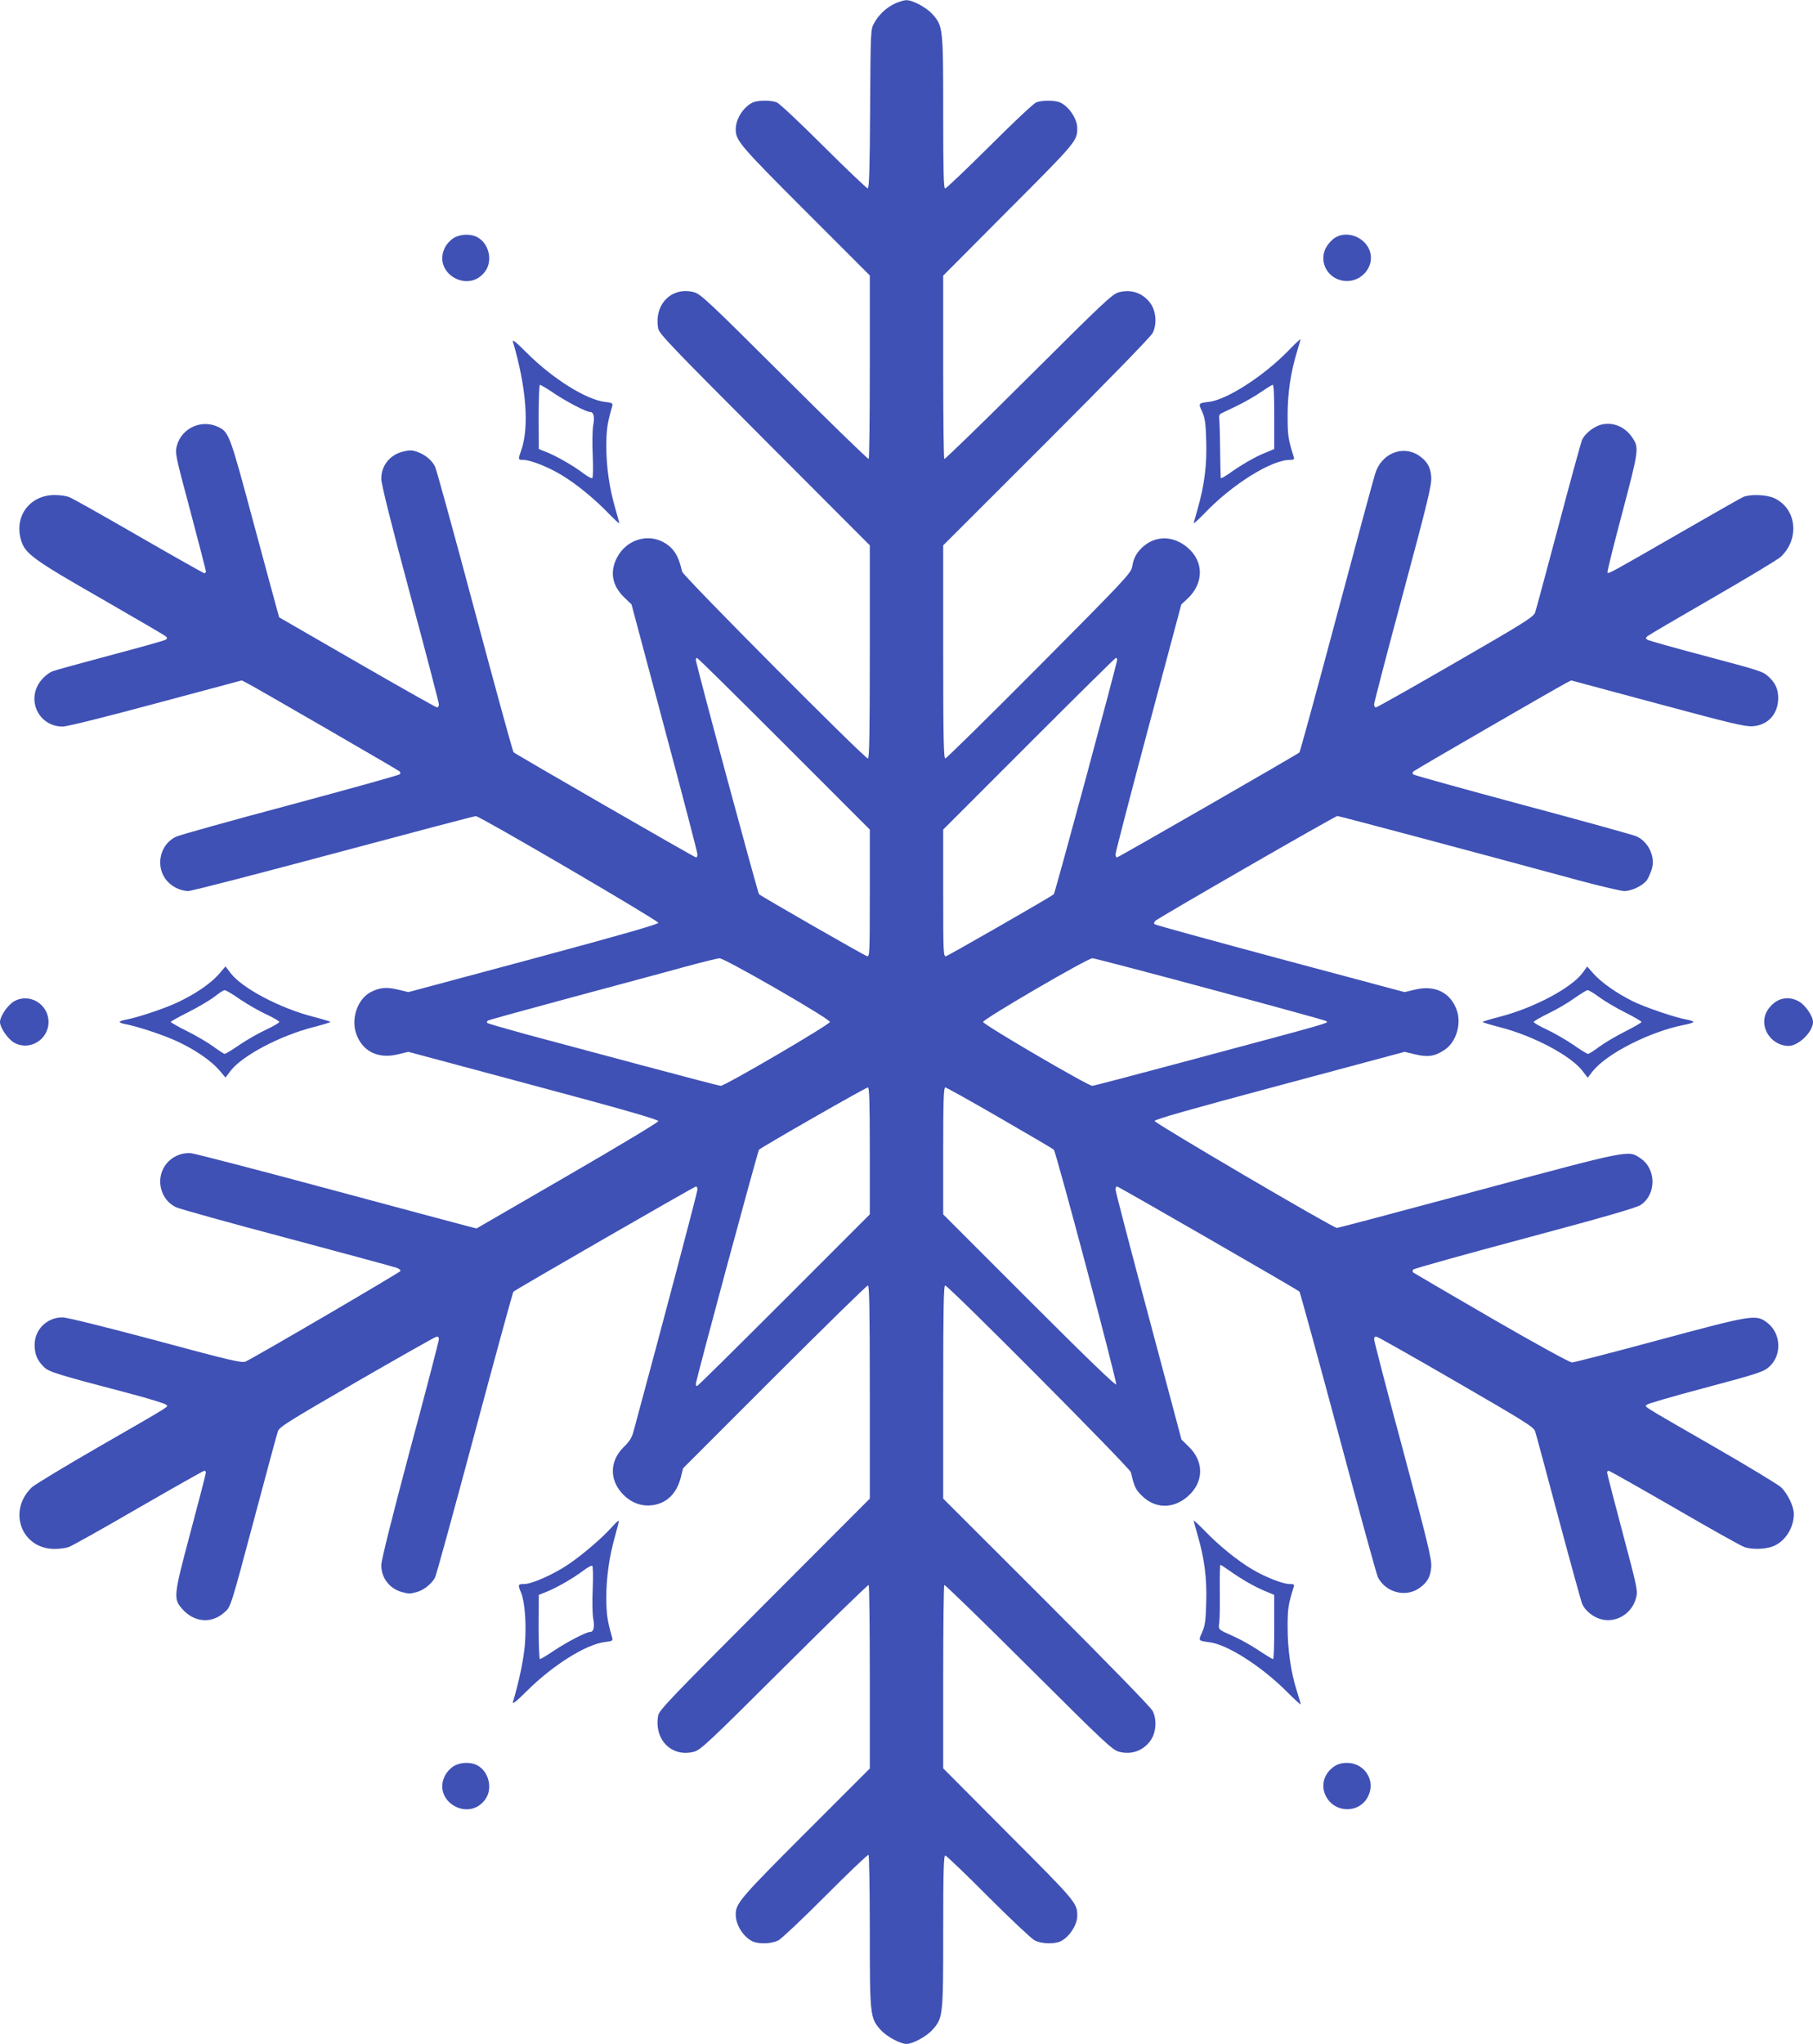 <?xml version="1.0" standalone="no"?>
<!DOCTYPE svg PUBLIC "-//W3C//DTD SVG 20010904//EN"
 "http://www.w3.org/TR/2001/REC-SVG-20010904/DTD/svg10.dtd">
<svg version="1.0" xmlns="http://www.w3.org/2000/svg"
 width="1136pt" height="1280pt" viewBox="0 0 1136 1280"
 preserveAspectRatio="xMidYMid meet">
<g transform="translate(0,1280) scale(0.1,-0.1)"
fill="#3f51b5" stroke="none">
<path d="M5610 12779 c-55 -25 -104 -71 -133 -124 -22 -39 -22 -49 -25 -537
-2 -375 -6 -498 -15 -498 -6 0 -131 119 -277 264 -146 146 -278 270 -293 275
-40 15 -123 14 -155 -3 -57 -30 -102 -103 -102 -166 0 -70 25 -100 435 -510
l405 -405 0 -571 c0 -314 -3 -574 -7 -578 -4 -3 -241 227 -527 512 -478 476
-525 520 -567 532 -141 37 -252 -76 -225 -227 7 -34 80 -110 667 -698 l659
-660 0 -668 c0 -521 -3 -667 -12 -667 -21 0 -1158 1143 -1164 1170 -18 79 -38
121 -74 154 -106 96 -267 63 -335 -68 -45 -88 -29 -173 44 -245 l48 -46 206
-772 c114 -425 207 -782 207 -793 0 -11 -4 -20 -8 -20 -9 0 -1132 647 -1144
659 -5 4 -114 402 -243 884 -129 483 -241 890 -249 905 -19 37 -54 68 -98 87
-44 18 -60 18 -110 5 -78 -22 -129 -88 -129 -168 -1 -30 64 -290 180 -721 100
-370 181 -682 181 -692 0 -11 -5 -19 -12 -19 -6 0 -231 127 -500 282 l-489
282 -14 51 c-8 27 -75 277 -150 554 -142 529 -150 553 -213 585 -106 54 -234
-3 -264 -116 -12 -46 -9 -59 85 -410 53 -200 97 -369 97 -376 0 -6 -4 -12 -9
-12 -5 0 -191 105 -413 233 -222 128 -418 239 -437 245 -19 7 -59 12 -90 12
-155 -1 -254 -134 -209 -283 25 -84 75 -121 498 -363 217 -125 401 -232 409
-239 11 -11 10 -15 -5 -23 -11 -5 -165 -49 -344 -96 -179 -48 -340 -92 -358
-99 -19 -6 -49 -28 -67 -49 -107 -118 -29 -298 128 -298 27 0 265 59 584 145
l538 144 35 -18 c63 -33 945 -543 954 -552 6 -6 6 -12 0 -18 -5 -6 -313 -91
-684 -191 -371 -99 -694 -189 -717 -200 -95 -44 -129 -170 -70 -259 32 -48 91
-80 147 -81 20 0 430 106 912 235 482 129 882 235 890 234 25 0 1143 -654
1143 -668 0 -9 -230 -75 -783 -224 l-783 -210 -67 16 c-72 17 -112 13 -169
-16 -81 -42 -124 -162 -92 -258 38 -112 136 -162 261 -132 l67 16 783 -210
c558 -149 783 -214 783 -224 0 -7 -251 -158 -569 -342 l-570 -330 -40 10 c-23
6 -414 110 -871 233 -456 123 -851 225 -876 228 -65 6 -129 -24 -166 -79 -59
-89 -25 -215 70 -259 23 -11 339 -99 702 -195 363 -97 670 -180 682 -185 13
-5 23 -14 23 -19 0 -7 -880 -522 -970 -567 -22 -11 -86 3 -564 132 -326 87
-557 144 -585 144 -97 0 -174 -76 -174 -172 0 -60 17 -100 61 -141 31 -29 79
-44 547 -167 110 -29 206 -59 214 -66 17 -15 57 10 -419 -264 -212 -122 -400
-236 -419 -253 -155 -146 -69 -386 140 -387 31 0 71 5 90 12 18 6 215 116 437
245 222 128 408 233 413 233 5 0 9 -6 9 -12 0 -7 -43 -174 -96 -372 -107 -401
-109 -417 -52 -482 74 -84 182 -94 262 -23 43 37 37 19 196 614 72 270 135
504 141 521 8 27 61 60 491 309 265 153 490 280 500 283 13 3 18 -1 18 -15 0
-10 -81 -323 -181 -693 -114 -428 -180 -692 -180 -722 0 -79 51 -146 129 -168
46 -12 48 -12 94 0 45 13 93 52 114 91 8 16 120 424 249 906 129 482 238 880
242 884 13 13 1135 659 1144 659 5 0 9 -9 9 -20 0 -15 -204 -788 -398 -1505
-12 -48 -26 -70 -63 -106 -95 -93 -92 -220 9 -311 48 -43 109 -63 171 -54 88
12 150 72 176 171 l15 60 573 573 c315 314 578 572 585 572 9 0 12 -145 12
-667 l0 -668 -659 -660 c-587 -588 -660 -664 -667 -698 -27 -151 84 -264 225
-227 42 12 89 56 567 532 286 285 523 515 527 512 4 -4 7 -264 7 -578 l0 -571
-405 -405 c-410 -410 -435 -440 -435 -510 0 -63 45 -136 102 -166 39 -20 122
-18 166 5 20 11 154 137 296 280 143 143 263 258 268 255 4 -3 8 -218 8 -478
0 -531 2 -544 68 -618 36 -41 124 -88 162 -88 38 0 126 47 162 88 67 74 68 87
68 619 0 373 3 473 13 473 6 0 127 -115 267 -256 140 -140 272 -264 292 -275
44 -23 127 -25 166 -5 54 28 102 103 102 158 0 80 -5 87 -431 513 l-409 411 0
570 c0 314 3 574 7 578 4 3 241 -227 527 -512 478 -476 525 -520 567 -532 77
-20 148 4 195 66 38 49 45 134 16 190 -12 23 -284 302 -666 684 l-646 645 0
667 c0 522 3 668 12 668 21 0 1158 -1143 1164 -1170 21 -90 29 -108 68 -146
82 -82 195 -85 286 -7 103 88 107 218 9 313 l-46 45 -206 772 c-114 425 -207
781 -207 793 0 11 4 20 9 20 9 0 1130 -646 1143 -658 4 -4 113 -402 243 -885
129 -482 241 -890 249 -905 49 -94 171 -127 257 -69 52 36 72 71 77 134 3 51
-20 145 -177 732 -100 370 -181 683 -181 694 0 14 5 18 18 15 11 -3 236 -130
500 -283 430 -249 483 -282 491 -309 6 -17 71 -260 146 -541 75 -280 142 -523
149 -540 18 -41 68 -82 117 -95 95 -26 194 34 220 132 12 46 10 57 -84 410
-53 200 -97 369 -97 376 0 6 4 12 9 12 5 0 191 -105 413 -233 222 -129 419
-239 437 -245 51 -18 140 -14 187 7 73 33 124 115 124 201 0 47 -40 128 -81
167 -19 17 -207 131 -419 253 -476 274 -436 249 -419 264 8 7 163 52 344 100
356 95 387 105 423 139 79 73 71 209 -15 274 -70 53 -89 50 -673 -107 -289
-78 -536 -142 -550 -142 -15 0 -221 113 -505 277 -264 153 -484 282 -490 286
-5 6 -5 13 1 19 6 6 320 94 699 195 490 131 698 191 725 209 100 66 99 227 -2
293 -76 51 -54 56 -1011 -201 -483 -130 -884 -236 -890 -236 -25 1 -1142 656
-1142 670 0 10 222 73 783 223 l783 210 67 -16 c79 -19 123 -12 183 28 72 47
107 159 78 246 -38 112 -136 162 -261 132 l-67 -16 -778 208 c-428 115 -782
212 -788 217 -6 5 -4 13 5 22 22 20 1126 656 1140 656 10 0 800 -210 1523
-406 131 -35 255 -64 275 -64 46 0 116 34 141 68 10 15 24 46 31 70 24 77 -22
172 -97 205 -21 9 -342 98 -713 197 -371 100 -679 185 -684 190 -6 6 -6 13 0
19 9 9 891 519 954 552 l35 18 540 -145 c461 -124 548 -145 597 -142 97 7 160
77 160 178 0 53 -18 94 -59 131 -38 35 -42 36 -413 135 -179 47 -333 91 -344
96 -15 8 -16 12 -5 23 8 7 192 115 409 240 217 125 410 241 428 258 121 114
99 304 -42 368 -48 22 -151 25 -193 7 -15 -7 -197 -110 -403 -229 -424 -244
-440 -253 -448 -245 -3 4 39 172 93 375 105 397 106 407 62 472 -46 68 -123
99 -197 79 -47 -13 -103 -59 -118 -97 -6 -16 -73 -257 -147 -538 -75 -280
-140 -524 -146 -540 -8 -27 -64 -63 -498 -313 -268 -155 -493 -282 -500 -282
-6 0 -11 9 -11 19 0 11 81 322 181 693 157 584 180 681 177 731 -5 63 -25 98
-77 134 -101 68 -235 14 -274 -112 -9 -27 -118 -430 -242 -895 -124 -465 -229
-848 -233 -852 -12 -12 -1136 -658 -1144 -658 -4 0 -8 10 -8 21 0 12 93 369
206 793 l206 771 39 36 c103 97 103 233 0 320 -86 74 -197 77 -277 7 -42 -37
-61 -72 -70 -127 -6 -39 -45 -81 -583 -622 -317 -319 -582 -579 -588 -579 -10
0 -13 140 -13 668 l0 667 646 645 c382 382 654 661 666 684 29 56 22 141 -16
190 -47 62 -118 86 -195 66 -42 -12 -89 -56 -567 -532 -286 -285 -523 -515
-527 -512 -4 4 -7 264 -7 578 l0 570 409 411 c426 426 431 433 431 513 0 55
-48 130 -102 158 -32 17 -115 18 -155 3 -15 -5 -147 -129 -293 -275 -146 -145
-271 -264 -278 -264 -9 0 -12 106 -12 473 0 532 -1 545 -68 619 -38 42 -125
89 -165 87 -12 0 -42 -9 -67 -20z m-698 -4636 l538 -538 0 -399 c0 -374 -1
-398 -17 -394 -19 5 -662 374 -677 388 -8 8 -396 1443 -396 1468 0 6 3 12 7
12 5 0 250 -242 545 -537z m2088 525 c-1 -24 -389 -1461 -397 -1468 -15 -15
-658 -383 -675 -388 -17 -4 -18 19 -18 394 l0 399 537 537 c296 296 541 538
545 538 5 0 8 -6 8 -12z m-2135 -2060 c206 -119 335 -199 335 -208 0 -16 -657
-400 -684 -400 -8 0 -234 59 -503 131 -268 72 -593 159 -721 193 -127 35 -235
66 -239 70 -4 4 -2 11 5 15 7 4 243 69 525 145 281 76 600 161 707 191 107 29
205 53 218 54 13 1 166 -81 357 -191z m2717 -2 c395 -106 721 -196 725 -199
15 -16 99 8 -905 -261 -299 -80 -550 -146 -558 -146 -27 0 -684 384 -684 400
0 18 654 399 685 399 11 0 343 -87 737 -193z m-2132 -1013 l0 -398 -537 -537
c-296 -296 -541 -538 -545 -538 -5 0 -8 6 -8 13 0 23 388 1459 396 1467 17 17
669 390 682 390 9 0 12 -86 12 -397z m815 206 c182 -105 334 -194 338 -199 14
-12 397 -1454 391 -1470 -3 -9 -184 165 -544 525 l-540 540 0 397 c0 312 3
398 13 398 6 0 161 -86 342 -191z"/>
<path d="M2839 11307 c-19 -12 -42 -38 -51 -57 -81 -160 149 -294 253 -148 48
67 22 175 -51 213 -44 23 -111 19 -151 -8z"/>
<path d="M8360 11308 c-18 -13 -41 -39 -51 -58 -52 -96 19 -210 131 -210 81 0
150 67 150 145 0 112 -138 185 -230 123z"/>
<path d="M3214 10660 c84 -286 103 -534 52 -680 -21 -60 -21 -60 14 -60 41 0
152 -43 232 -91 92 -54 208 -148 295 -238 40 -41 73 -72 73 -68 0 4 -11 46
-25 94 -37 128 -56 259 -56 391 1 106 6 140 37 248 5 19 0 22 -46 27 -117 14
-328 146 -489 307 -67 67 -92 88 -87 70z m259 -324 c81 -54 201 -116 224 -116
23 0 30 -31 20 -83 -5 -29 -7 -114 -3 -189 3 -75 2 -139 -3 -142 -5 -3 -28 9
-52 27 -66 50 -162 105 -226 132 l-57 23 -1 201 c0 111 4 201 8 201 5 0 46
-24 90 -54z"/>
<path d="M8064 10595 c-153 -154 -373 -295 -484 -311 -73 -9 -72 -8 -48 -61
18 -40 23 -72 26 -185 5 -152 -12 -279 -54 -426 -13 -45 -24 -85 -24 -89 0 -4
33 27 73 68 170 177 414 329 529 329 27 0 30 3 23 23 -34 110 -37 129 -37 257
0 142 20 272 61 405 12 38 20 69 19 70 -2 2 -40 -34 -84 -80z m-80 -406 l0
-201 -57 -24 c-61 -24 -153 -77 -229 -132 -27 -19 -49 -30 -49 -25 -1 4 -3 87
-4 183 -1 96 -4 183 -6 194 -2 10 3 22 11 26 8 4 53 26 100 48 47 23 114 61
150 86 36 25 70 46 75 46 6 0 10 -73 9 -201z"/>
<path d="M1372 6700 c-51 -59 -152 -128 -265 -180 -84 -39 -249 -93 -319 -106
-21 -3 -38 -10 -38 -14 0 -4 17 -11 38 -14 70 -13 235 -67 319 -106 113 -52
214 -121 265 -180 l41 -48 31 41 c73 96 310 221 521 275 58 15 105 29 105 32
0 3 -47 17 -105 32 -211 54 -448 179 -521 275 l-31 41 -41 -48z m130 -157 c46
-31 120 -74 166 -95 45 -21 82 -43 82 -48 0 -5 -37 -27 -82 -48 -46 -21 -121
-64 -167 -95 -46 -32 -88 -57 -93 -57 -4 0 -36 20 -70 45 -34 25 -108 69 -165
97 -57 28 -103 55 -103 58 0 4 51 32 113 63 61 31 135 75 162 96 28 22 55 40
62 40 7 1 50 -24 95 -56z"/>
<path d="M9915 6706 c-70 -94 -308 -220 -520 -274 -58 -15 -105 -29 -105 -32
0 -3 47 -17 105 -32 212 -54 448 -179 521 -275 l32 -42 32 41 c89 111 358 247
569 289 34 6 61 15 61 19 0 5 -19 11 -42 15 -67 11 -267 79 -338 115 -101 50
-195 117 -242 169 l-43 48 -30 -41z m106 -151 c34 -25 107 -68 163 -96 55 -28
101 -54 101 -59 0 -5 -46 -31 -101 -59 -56 -28 -129 -71 -163 -96 -33 -25 -65
-45 -71 -45 -5 0 -47 25 -92 57 -46 31 -120 74 -165 95 -46 21 -83 43 -83 48
0 5 42 29 93 54 50 24 124 67 162 95 39 27 76 50 82 50 7 1 41 -19 74 -44z"/>
<path d="M86 6528 c-39 -24 -86 -93 -86 -128 0 -35 47 -104 86 -128 96 -57
218 15 218 128 0 113 -122 185 -218 128z"/>
<path d="M11150 6539 c-40 -16 -80 -60 -91 -101 -25 -93 51 -188 149 -188 63
1 152 89 152 150 0 36 -47 104 -86 127 -41 24 -83 28 -124 12z"/>
<path d="M3835 3238 c-61 -69 -184 -174 -274 -235 -93 -63 -228 -123 -278
-123 -38 0 -39 -4 -18 -54 24 -58 34 -198 24 -324 -8 -94 -36 -230 -75 -361
-5 -17 23 5 88 70 163 162 371 292 489 306 45 5 50 8 45 27 -31 108 -36 142
-37 248 0 132 19 263 56 392 14 49 24 90 22 93 -2 2 -21 -16 -42 -39z m-121
-386 c-4 -75 -2 -160 3 -189 10 -52 3 -83 -20 -83 -23 0 -143 -62 -224 -116
-44 -30 -85 -54 -90 -54 -4 0 -8 90 -8 201 l1 201 57 23 c64 27 160 82 226
132 24 18 47 30 52 27 5 -3 6 -67 3 -142z"/>
<path d="M7480 3277 c0 -4 11 -46 25 -94 42 -144 58 -269 53 -422 -3 -112 -8
-144 -26 -184 -24 -53 -25 -52 49 -62 110 -14 322 -150 476 -303 51 -51 93
-90 93 -85 0 4 -11 42 -24 83 -38 118 -58 262 -58 400 0 117 4 140 37 248 7
20 4 22 -24 22 -42 0 -152 43 -233 91 -92 54 -208 148 -295 238 -40 41 -73 72
-73 68z m219 -310 c75 -54 167 -107 228 -131 l57 -24 0 -201 c1 -110 -3 -201
-7 -201 -5 0 -46 25 -91 55 -45 30 -113 68 -151 85 -107 48 -101 42 -95 91 3
24 4 115 3 202 -1 86 1 157 4 157 3 0 26 -15 52 -33z"/>
<path d="M2839 1737 c-19 -12 -42 -38 -51 -57 -81 -160 149 -294 253 -148 48
67 22 175 -51 213 -44 23 -111 19 -151 -8z"/>
<path d="M8359 1737 c-64 -43 -86 -121 -50 -187 56 -107 210 -107 263 0 50 98
-21 210 -132 210 -32 0 -58 -7 -81 -23z"/>
</g>
</svg>

